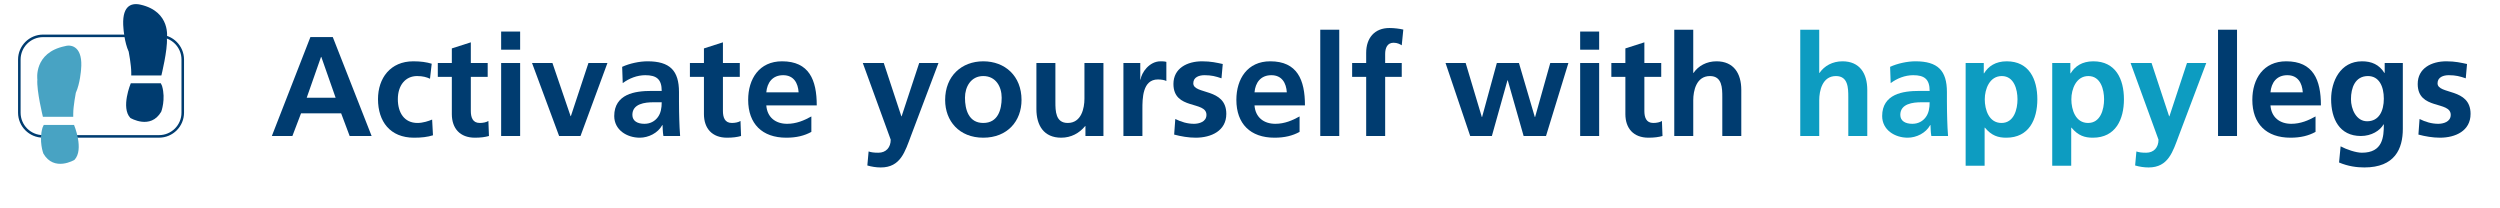 <?xml version="1.0" encoding="UTF-8" standalone="no"?><!DOCTYPE svg PUBLIC "-//W3C//DTD SVG 1.1//EN" "http://www.w3.org/Graphics/SVG/1.1/DTD/svg11.dtd"><svg width="100%" height="100%" viewBox="0 0 216 18" version="1.1" xmlns="http://www.w3.org/2000/svg" xmlns:xlink="http://www.w3.org/1999/xlink" xml:space="preserve" style="fill-rule:evenodd;clip-rule:evenodd;stroke-miterlimit:3.864;"><path d="M1.67,5.148c0,-1.132 0.918,-2.05 2.053,-2.05l10.014,0c1.135,0 2.053,0.918 2.053,2.05l0,4.586c0,1.134 -0.918,2.051 -2.053,2.051l-10.014,0c-1.135,0 -2.053,-0.917 -2.053,-2.051l0,-4.586Z" style="fill:none;stroke-width:0.22px;stroke:#003c70;"/><path d="M13.895,7.195l-2.595,0c0,0 -0.882,2.107 -0.036,2.996c0,0 1.749,1.05 2.668,-0.545c0,0 0.405,-1.066 0.071,-2.216l-0.108,-0.235Z" style="fill:#003c70;"/><path d="M11.34,6.521l2.603,0c0,0 0.549,-2.231 0.477,-3.204c0,0 0.374,-2.311 -2.285,-2.915c-0.86,-0.193 -1.656,0.156 -1.465,2.096c0,0 0.082,1.175 0.45,1.967c0,0 0.22,1.148 0.22,1.794l0,0.262Z" style="fill:#003c70;"/><path d="M3.781,10.793l2.616,0c0,0 0.889,2.123 0.035,3.021c0,0 -1.761,1.056 -2.687,-0.551c0,0 -0.408,-1.075 -0.072,-2.234l0.108,-0.236Z" style="fill:#48a3c3;"/><path d="M6.327,10.089l-2.621,0c0,0 -0.554,-2.247 -0.479,-3.226c0,0 -0.337,-2.312 2.389,-2.876c0.607,-0.18 1.58,0.095 1.385,2.048c0,0 -0.082,1.185 -0.451,1.984c0,0 -0.223,1.155 -0.223,1.807l0,0.263Z" style="fill:#48a3c3;"/><g><path d="M28.998,8.444l-2.498,0l1.236,-3.526l0.025,0l1.237,3.526ZM23.488,11.75l1.775,0l0.747,-1.959l3.465,0l0.735,1.959l1.898,0l-3.355,-8.546l-1.935,0l-3.33,8.546Z" style="fill:#003c70;fill-rule:nonzero;"/><path d="M37.299,5.505c-0.453,-0.134 -0.93,-0.208 -1.592,-0.208c-1.971,0 -3.048,1.445 -3.048,3.27c0,1.922 1.04,3.33 3.11,3.33c0.673,0 1.163,-0.061 1.64,-0.208l-0.073,-1.359c-0.282,0.122 -0.796,0.294 -1.261,0.294c-1.151,0 -1.702,-0.894 -1.702,-2.057c0,-1.188 0.649,-1.996 1.665,-1.996c0.502,0 0.82,0.098 1.114,0.232l0.147,-1.298Z" style="fill:#003c70;fill-rule:nonzero;"/><path d="M39.038,9.852c0,1.249 0.71,2.045 1.996,2.045c0.489,0 0.869,-0.049 1.212,-0.147l-0.049,-1.298c-0.172,0.11 -0.453,0.172 -0.747,0.172c-0.624,0 -0.771,-0.502 -0.771,-1.041l0,-2.939l1.457,0l0,-1.2l-1.457,0l0,-1.787l-1.641,0.526l0,1.261l-1.212,0l0,1.2l1.212,0l0,3.208Z" style="fill:#003c70;fill-rule:nonzero;"/><path d="M43.299,11.75l1.641,0l0,-6.306l-1.641,0l0,6.306ZM43.299,4.293l1.641,0l0,-1.567l-1.641,0l0,1.567Z" style="fill:#003c70;fill-rule:nonzero;"/><path d="M48.307,11.75l1.849,0l2.326,-6.306l-1.641,0l-1.518,4.592l-0.024,0l-1.568,-4.592l-1.763,0l2.339,6.306Z" style="fill:#003c70;fill-rule:nonzero;"/><path d="M53.804,7.183c0.551,-0.416 1.249,-0.686 1.947,-0.686c0.968,0 1.421,0.343 1.421,1.359l-0.906,0c-0.686,0 -1.494,0.062 -2.119,0.368c-0.624,0.306 -1.077,0.857 -1.077,1.8c0,1.2 1.09,1.873 2.204,1.873c0.747,0 1.567,-0.392 1.947,-1.09l0.024,0c0.012,0.196 0.012,0.612 0.074,0.943l1.444,0c-0.036,-0.49 -0.061,-0.931 -0.073,-1.408c-0.012,-0.465 -0.025,-0.943 -0.025,-1.58l0,-0.808c0,-1.861 -0.795,-2.657 -2.718,-2.657c-0.698,0 -1.555,0.184 -2.192,0.478l0.049,1.408ZM54.637,9.926c0,-0.968 1.09,-1.09 1.824,-1.09l0.711,0c0,0.49 -0.074,0.943 -0.343,1.298c-0.257,0.343 -0.649,0.563 -1.151,0.563c-0.588,0 -1.041,-0.233 -1.041,-0.771Z" style="fill:#003c70;fill-rule:nonzero;"/><path d="M60.82,9.852c0,1.249 0.711,2.045 1.996,2.045c0.49,0 0.87,-0.049 1.212,-0.147l-0.049,-1.298c-0.171,0.11 -0.453,0.172 -0.747,0.172c-0.624,0 -0.771,-0.502 -0.771,-1.041l0,-2.939l1.457,0l0,-1.2l-1.457,0l0,-1.787l-1.641,0.526l0,1.261l-1.212,0l0,1.2l1.212,0l0,3.208Z" style="fill:#003c70;fill-rule:nonzero;"/><path d="M66.208,7.979c0.073,-0.845 0.539,-1.482 1.457,-1.482c0.918,0 1.286,0.686 1.335,1.482l-2.792,0ZM70.101,10.06c-0.612,0.343 -1.297,0.637 -2.093,0.637c-1.017,0 -1.727,-0.575 -1.8,-1.592l4.359,0c0,-2.204 -0.661,-3.808 -3,-3.808c-1.959,0 -2.926,1.506 -2.926,3.331c0,2.069 1.212,3.269 3.293,3.269c0.882,0 1.568,-0.171 2.167,-0.502l0,-1.335Z" style="fill:#003c70;fill-rule:nonzero;"/><path d="M76.358,5.444l-1.812,0l2.412,6.624c0,0.674 -0.404,1.127 -1.065,1.127c-0.404,0 -0.637,-0.037 -0.845,-0.11l-0.11,1.212c0.38,0.11 0.771,0.171 1.163,0.171c1.714,0 2.094,-1.371 2.62,-2.767l2.364,-6.257l-1.666,0l-1.518,4.604l-0.024,0l-1.519,-4.604Z" style="fill:#003c70;fill-rule:nonzero;"/><path d="M81.66,8.64c0,1.812 1.212,3.257 3.294,3.257c2.094,0 3.306,-1.445 3.306,-3.257c0,-2.082 -1.433,-3.343 -3.306,-3.343c-1.861,0 -3.294,1.261 -3.294,3.343ZM83.374,8.444c0,-0.943 0.514,-1.873 1.58,-1.873c1.077,0 1.591,0.906 1.591,1.873c0,1.053 -0.33,2.18 -1.591,2.18c-1.249,0 -1.58,-1.139 -1.58,-2.18Z" style="fill:#003c70;fill-rule:nonzero;"/><path d="M95.337,5.444l-1.641,0l0,3.086c0,0.808 -0.257,2.094 -1.445,2.094c-1.053,0 -1.065,-1.041 -1.065,-1.813l0,-3.367l-1.641,0l0,3.98c0,1.42 0.649,2.473 2.143,2.473c0.857,0 1.567,-0.392 2.069,-1.004l0.025,0l0,0.857l1.555,0l0,-6.306Z" style="fill:#003c70;fill-rule:nonzero;"/><path d="M97.063,11.75l1.641,0l0,-2.314c0,-0.906 0,-2.571 1.335,-2.571c0.293,0 0.587,0.049 0.734,0.134l0,-1.653c-0.171,-0.049 -0.343,-0.049 -0.502,-0.049c-0.979,0 -1.653,0.992 -1.726,1.58l-0.025,0l0,-1.433l-1.457,0l0,6.306Z" style="fill:#003c70;fill-rule:nonzero;"/><path d="M105.646,5.53c-0.514,-0.11 -1.016,-0.233 -1.787,-0.233c-1.286,0 -2.474,0.6 -2.474,1.959c0,2.278 2.853,1.433 2.853,2.67c0,0.612 -0.661,0.771 -1.077,0.771c-0.563,0 -1.102,-0.159 -1.616,-0.416l-0.098,1.347c0.6,0.159 1.236,0.269 1.861,0.269c1.334,0 2.645,-0.588 2.645,-2.057c0,-2.277 -2.853,-1.641 -2.853,-2.645c0,-0.539 0.526,-0.698 0.967,-0.698c0.6,0 0.967,0.098 1.469,0.27l0.11,-1.237Z" style="fill:#003c70;fill-rule:nonzero;"/><path d="M108.389,7.979c0.074,-0.845 0.539,-1.482 1.457,-1.482c0.919,0 1.286,0.686 1.335,1.482l-2.792,0ZM112.283,10.06c-0.612,0.343 -1.298,0.637 -2.094,0.637c-1.016,0 -1.726,-0.575 -1.8,-1.592l4.359,0c0,-2.204 -0.661,-3.808 -3,-3.808c-1.959,0 -2.926,1.506 -2.926,3.331c0,2.069 1.212,3.269 3.294,3.269c0.881,0 1.567,-0.171 2.167,-0.502l0,-1.335Z" style="fill:#003c70;fill-rule:nonzero;"/><rect x="114.071" y="2.567" width="1.641" height="9.183" style="fill:#003c70;fill-rule:nonzero;"/><path d="M118.038,11.75l1.64,0l0,-5.106l1.433,0l0,-1.2l-1.433,0l0,-0.783c0,-0.49 0.172,-0.968 0.723,-0.968c0.355,0 0.563,0.135 0.71,0.221l0.135,-1.359c-0.319,-0.074 -0.784,-0.135 -1.2,-0.135c-1.298,0 -2.008,0.882 -2.008,2.143l0,0.881l-1.213,0l0,1.2l1.213,0l0,5.106Z" style="fill:#003c70;fill-rule:nonzero;"/><path d="M127.025,11.75l1.873,0l1.347,-4.812l0.025,0l1.371,4.812l1.935,0l1.934,-6.306l-1.567,0l-1.31,4.665l-0.025,0l-1.371,-4.665l-1.91,0l-1.274,4.665l-0.024,0l-1.396,-4.665l-1.739,0l2.131,6.306Z" style="fill:#003c70;fill-rule:nonzero;"/><path d="M136.526,11.75l1.641,0l0,-6.306l-1.641,0l0,6.306ZM136.526,4.293l1.641,0l0,-1.567l-1.641,0l0,1.567Z" style="fill:#003c70;fill-rule:nonzero;"/><path d="M140.432,9.852c0,1.249 0.71,2.045 1.996,2.045c0.49,0 0.869,-0.049 1.212,-0.147l-0.049,-1.298c-0.171,0.11 -0.453,0.172 -0.747,0.172c-0.624,0 -0.771,-0.502 -0.771,-1.041l0,-2.939l1.457,0l0,-1.2l-1.457,0l0,-1.787l-1.641,0.526l0,1.261l-1.212,0l0,1.2l1.212,0l0,3.208Z" style="fill:#003c70;fill-rule:nonzero;"/><path d="M144.657,11.75l1.64,0l0,-3.086c0,-0.808 0.257,-2.093 1.445,-2.093c1.053,0 1.065,1.04 1.065,1.812l0,3.367l1.641,0l0,-3.979c0,-1.421 -0.649,-2.474 -2.143,-2.474c-0.857,0 -1.567,0.392 -1.983,1.004l-0.025,0l0,-3.734l-1.64,0l0,9.183Z" style="fill:#003c70;fill-rule:nonzero;"/><path d="M155.542,11.75l1.64,0l0,-3.086c0,-0.808 0.258,-2.093 1.445,-2.093c1.053,0 1.066,1.04 1.066,1.812l0,3.367l1.64,0l0,-3.979c0,-1.421 -0.649,-2.474 -2.143,-2.474c-0.857,0 -1.567,0.392 -1.983,1.004l-0.025,0l0,-3.734l-1.64,0l0,9.183Z" style="fill:#0d9cc1;fill-rule:nonzero;"/><path d="M163.354,7.183c0.551,-0.416 1.248,-0.686 1.946,-0.686c0.968,0 1.421,0.343 1.421,1.359l-0.906,0c-0.686,0 -1.494,0.062 -2.119,0.368c-0.624,0.306 -1.077,0.857 -1.077,1.8c0,1.2 1.09,1.873 2.204,1.873c0.747,0 1.567,-0.392 1.947,-1.09l0.024,0c0.012,0.196 0.012,0.612 0.074,0.943l1.444,0c-0.036,-0.49 -0.061,-0.931 -0.073,-1.408c-0.012,-0.465 -0.025,-0.943 -0.025,-1.58l0,-0.808c0,-1.861 -0.795,-2.657 -2.718,-2.657c-0.698,0 -1.555,0.184 -2.191,0.478l0.049,1.408ZM164.186,9.926c0,-0.968 1.09,-1.09 1.825,-1.09l0.71,0c0,0.49 -0.074,0.943 -0.343,1.298c-0.257,0.343 -0.649,0.563 -1.151,0.563c-0.588,0 -1.041,-0.233 -1.041,-0.771Z" style="fill:#0d9cc1;fill-rule:nonzero;"/><path d="M169.831,14.321l1.64,0l0,-3.293l0.025,0c0.575,0.698 1.151,0.869 1.849,0.869c1.971,0 2.681,-1.592 2.681,-3.318c0,-1.739 -0.71,-3.282 -2.644,-3.282c-0.968,0 -1.592,0.429 -1.96,1.041l-0.024,0l0,-0.894l-1.567,0l0,8.877ZM172.953,6.571c1.065,0 1.359,1.163 1.359,2.008c0,0.869 -0.306,2.045 -1.383,2.045c-1.09,0 -1.445,-1.151 -1.445,-2.045c0,-0.882 0.416,-2.008 1.469,-2.008Z" style="fill:#0d9cc1;fill-rule:nonzero;"/><path d="M177.312,14.321l1.641,0l0,-3.293l0.024,0c0.576,0.698 1.151,0.869 1.849,0.869c1.971,0 2.682,-1.592 2.682,-3.318c0,-1.739 -0.711,-3.282 -2.645,-3.282c-0.968,0 -1.592,0.429 -1.959,1.041l-0.025,0l0,-0.894l-1.567,0l0,8.877ZM180.434,6.571c1.065,0 1.359,1.163 1.359,2.008c0,0.869 -0.306,2.045 -1.383,2.045c-1.09,0 -1.445,-1.151 -1.445,-2.045c0,-0.882 0.416,-2.008 1.469,-2.008Z" style="fill:#0d9cc1;fill-rule:nonzero;"/><path d="M185.895,5.444l-1.812,0l2.412,6.624c0,0.674 -0.404,1.127 -1.065,1.127c-0.404,0 -0.637,-0.037 -0.845,-0.11l-0.11,1.212c0.379,0.11 0.771,0.171 1.163,0.171c1.714,0 2.094,-1.371 2.62,-2.767l2.363,-6.257l-1.665,0l-1.518,4.604l-0.025,0l-1.518,-4.604Z" style="fill:#0d9cc1;fill-rule:nonzero;"/><rect x="191.638" y="2.567" width="1.641" height="9.183" style="fill:#003c70;fill-rule:nonzero;"/><path d="M196.168,7.979c0.074,-0.845 0.539,-1.482 1.457,-1.482c0.918,0 1.286,0.686 1.335,1.482l-2.792,0ZM200.062,10.06c-0.612,0.343 -1.298,0.637 -2.094,0.637c-1.016,0 -1.726,-0.575 -1.8,-1.592l4.359,0c0,-2.204 -0.661,-3.808 -3,-3.808c-1.959,0 -2.926,1.506 -2.926,3.331c0,2.069 1.212,3.269 3.293,3.269c0.882,0 1.568,-0.171 2.168,-0.502l0,-1.335Z" style="fill:#003c70;fill-rule:nonzero;"/><path d="M204.519,10.477c-0.943,0 -1.396,-1.053 -1.396,-1.91c0,-0.968 0.355,-1.996 1.469,-1.996c0.955,0 1.371,0.881 1.371,1.959c0,1.053 -0.416,1.947 -1.444,1.947ZM206.037,5.444l0,0.857l-0.025,0c-0.453,-0.722 -1.102,-1.004 -1.934,-1.004c-1.886,0 -2.669,1.751 -2.669,3.27c0,1.689 0.71,3.183 2.571,3.183c0.918,0 1.653,-0.465 1.959,-1.004l0.024,0c0,1.09 -0.085,2.449 -1.897,2.449c-0.515,0 -1.335,-0.282 -1.837,-0.551l-0.135,1.396c0.784,0.33 1.531,0.428 2.18,0.428c2.644,0 3.33,-1.616 3.33,-3.33l0,-5.694l-1.567,0Z" style="fill:#003c70;fill-rule:nonzero;"/><path d="M213.151,5.53c-0.514,-0.11 -1.016,-0.233 -1.788,-0.233c-1.286,0 -2.473,0.6 -2.473,1.959c0,2.278 2.853,1.433 2.853,2.67c0,0.612 -0.661,0.771 -1.078,0.771c-0.563,0 -1.102,-0.159 -1.616,-0.416l-0.098,1.347c0.6,0.159 1.237,0.269 1.861,0.269c1.335,0 2.645,-0.588 2.645,-2.057c0,-2.277 -2.853,-1.641 -2.853,-2.645c0,-0.539 0.527,-0.698 0.967,-0.698c0.6,0 0.968,0.098 1.47,0.27l0.11,-1.237Z" style="fill:#003c70;fill-rule:nonzero;"/></g></svg>
